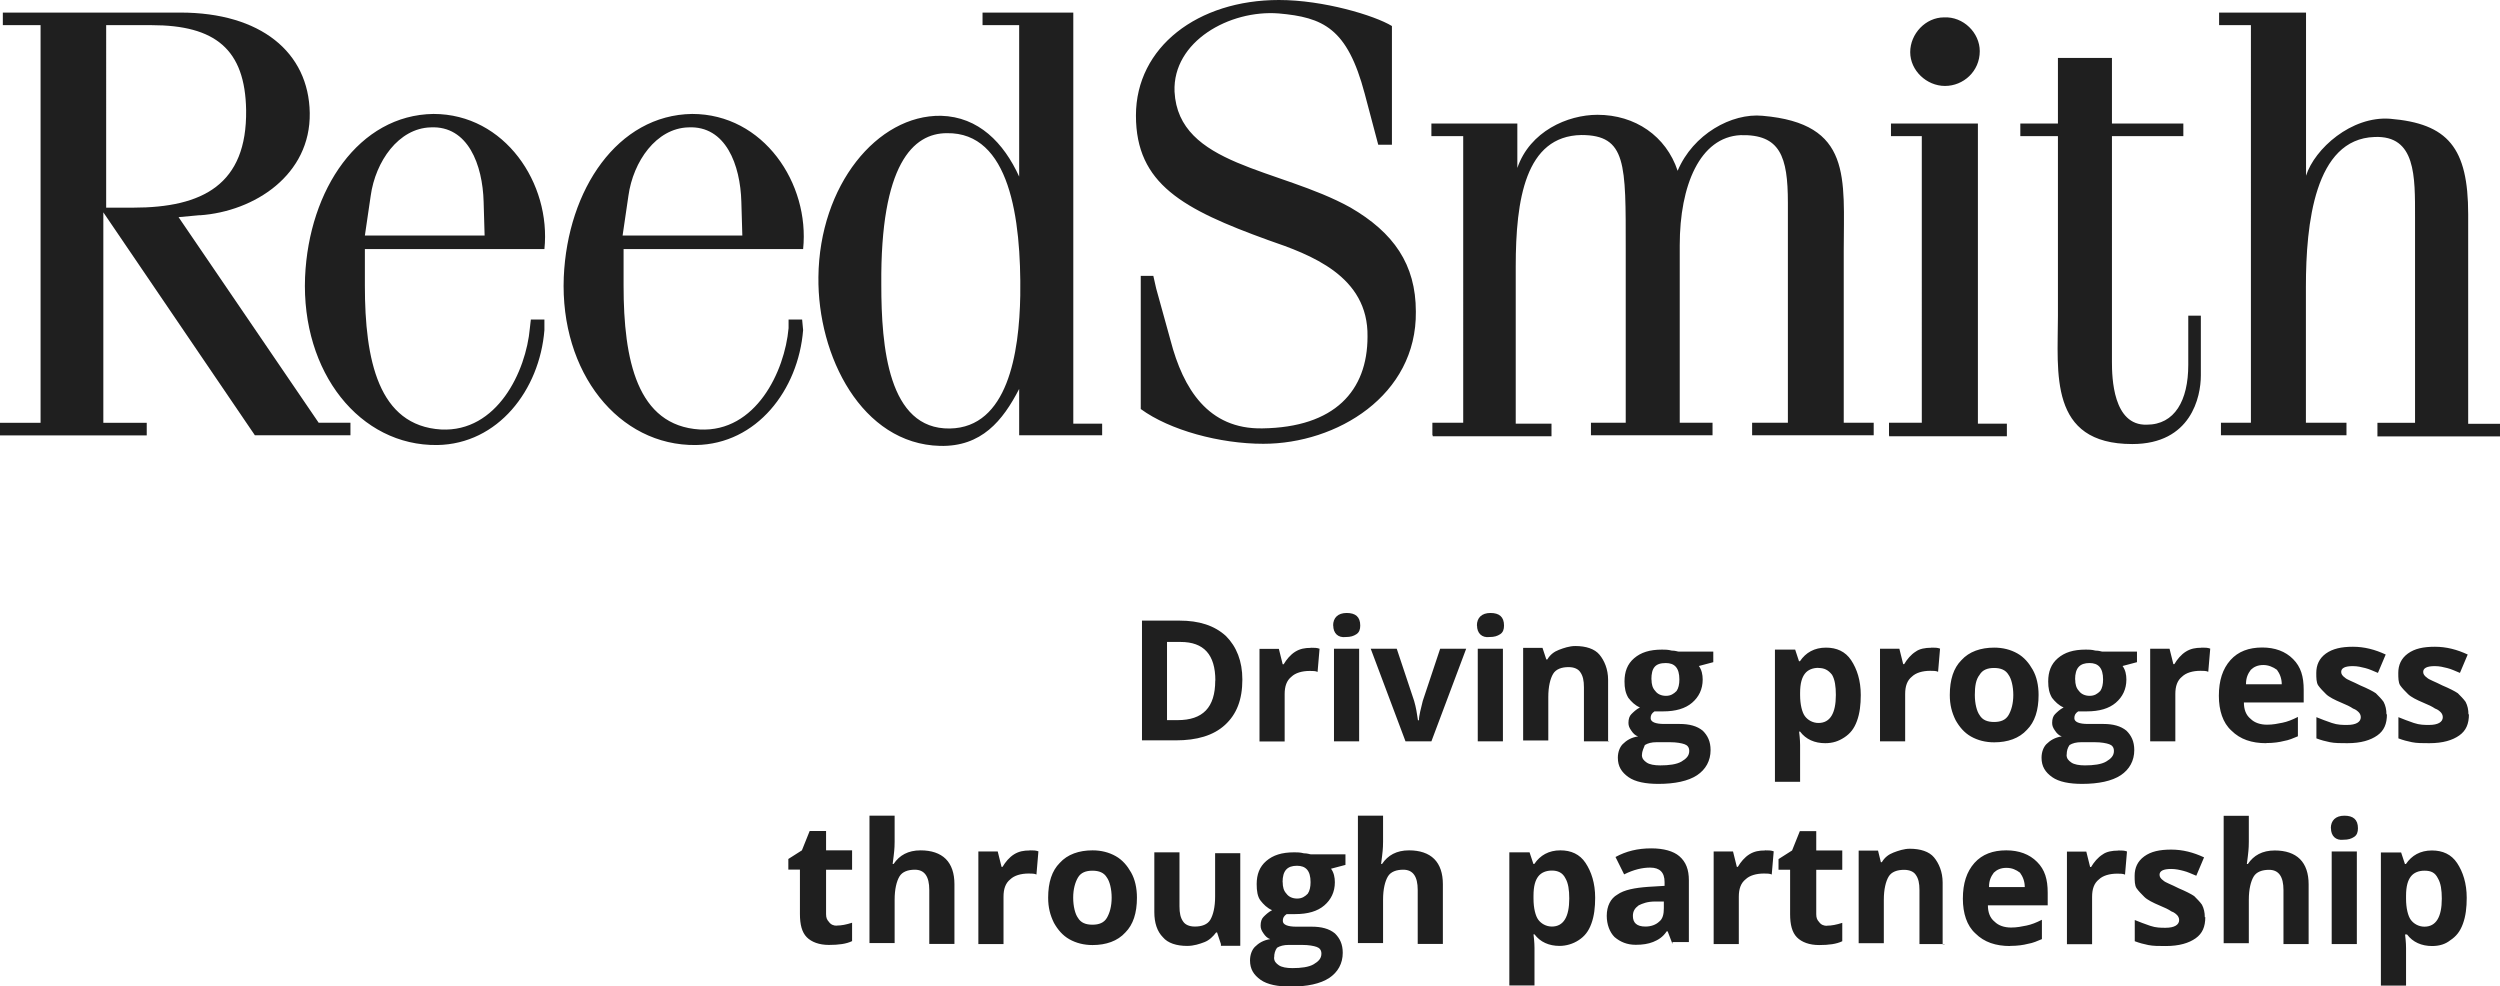 <?xml version="1.0" encoding="UTF-8"?><svg id="Layer_1" xmlns="http://www.w3.org/2000/svg" viewBox="0 0 202.74 80"><defs><style>.cls-1{fill:#1f1f1f;}</style></defs><g id="Layer_1-2"><path class="cls-1" d="M8.53,2.04h3.76c5.17,0,7.59,1.96,7.67,6.89,.08,6.03-3.52,7.91-9.16,7.91h-2.19V2.04h-.08Zm7.67,15.42c4.46-.31,9-3.29,8.92-8.3-.08-4.93-3.99-8.14-10.49-8.14H.23v1.02H3.29V34.29H0v1.02H11.9v-1.02h-3.52V17.22l12.29,18.08h7.75v-1.02h-2.58L14.48,17.61s1.72-.16,1.72-.16Z"/><path class="cls-1" d="M30.06,15.89c.39-2.82,2.27-5.48,4.85-5.56,3.05-.16,4.23,3.05,4.31,6.03l.08,2.74h-9.71s.47-3.21,.47-3.21Zm14.09,10.02h-1.1l-.08,.7c-.31,3.52-2.66,8.45-7.2,8.22-5.09-.31-6.18-5.64-6.18-11.66v-2.97h14.56c.55-5.32-3.21-10.96-9-10.96-6.03,.08-10.1,6.11-10.41,13.23-.31,7.75,4.46,13.7,10.72,13.62,4.93-.08,8.3-4.46,8.69-9.32v-.86Zm6.81-10.02c.39-2.82,2.27-5.48,4.85-5.56,3.05-.16,4.23,3.05,4.31,6.03l.08,2.74h-9.71l.47-3.21Zm14.09,10.02h-1.1v.7c-.31,3.52-2.66,8.45-7.2,8.22-5.09-.31-6.18-5.64-6.18-11.66v-2.97h14.56c.55-5.32-3.21-10.96-9-10.96-6.03,.08-10.1,6.11-10.41,13.23-.31,7.75,4.46,13.7,10.72,13.62,4.93-.08,8.3-4.46,8.69-9.32,0,0-.08-.86-.08-.86Zm11.74-15.11c5.09-.08,6.03,6.89,5.95,13.15-.08,4.7-1.02,10.72-5.71,10.8-5.01,.08-5.56-6.65-5.56-11.66-.08-9.78,2.58-12.29,5.32-12.29Zm12.6,23.56h-2.35V1.02h-7.36v1.02h2.97V14.32c-1.25-2.74-3.29-4.85-6.34-4.93-5.17-.08-9.86,5.64-9.94,13.07-.08,6.42,3.52,13.54,9.86,13.7,3.37,.08,5.09-2.04,6.42-4.62v3.76h6.73s0-.94,0-.94Zm23.48-22.62h-1.1l-1.1-4.15c-1.41-5.32-3.37-6.18-6.97-6.5-3.99-.31-8.61,2.27-8.45,6.34,.31,6.03,8.45,6.18,14.25,9.39,3.52,2.04,5.32,4.62,5.32,8.45,.08,6.81-6.42,10.72-12.37,10.72-3.52,0-7.59-1.1-9.94-2.82v-10.8h1.02l.23,1.02,1.17,4.23c1.02,3.91,3.05,7.2,7.44,7.12,5.87-.08,8.53-3.05,8.53-7.44,.08-4.93-4.62-6.65-8.06-7.83-6.89-2.5-10.72-4.54-10.72-10.1S97.14,0,103.72,0c3.6,0,7.75,1.25,9.16,2.11V11.74h0Zm3.29,23.56v-1.02h2.5V11.04h-2.58v-1.02h6.97v3.6c1.02-2.97,4.07-4.31,6.5-4.31,3.05,0,5.56,1.72,6.5,4.54,1.25-2.97,4.38-4.7,6.89-4.46,7.28,.63,6.58,5.01,6.58,10.96v13.93h2.43v1.02h-9.86v-1.02h2.9V16.44c0-3.76-.63-5.56-3.84-5.48-3.29,.16-4.93,4.07-4.93,8.92v14.4h2.66v1.02h-9.86v-1.02h2.82v-14.09c0-6.89,.08-9.24-3.6-9.24-4.54,.08-5.32,5.24-5.32,10.65v12.76h2.9v1.02h-9.63v-.08Zm37.03,0v-1.02h2.66V11.04h-2.5v-1.02h7.05v24.34h2.35v1.02h-9.55v-.08Zm7.36-31.15c0,1.64-1.33,2.82-2.82,2.82s-2.82-1.25-2.82-2.74,1.25-2.82,2.74-2.82c1.57-.08,2.9,1.25,2.9,2.74h0Zm10.72,.55v5.32h5.79v1.02h-5.79V29.35c0,1.25,.08,5.17,2.82,5.09,2.27,0,3.37-1.96,3.37-4.85v-3.99h1.02v4.85c0,1.72-.78,5.56-5.56,5.56-6.81,0-6.03-5.79-6.03-10.41V11.04h-3.05v-1.02h3.05V4.7h4.38Zm21.53,30.61v-1.02h3.05V17.61c0-3.29,.08-6.65-3.29-6.5-4.85,.16-5.56,7.05-5.56,12.13v11.04h3.29v1.02h-10.18v-1.02h2.43V2.04h-2.58V1.02h7.05V14.25c.7-2.19,3.68-4.85,6.81-4.62,4.7,.39,6.34,2.35,6.34,7.75v16.99h2.58v1.02h-9.94v-.08Zm-92.05,19.8c0,1.64-.47,2.82-1.41,3.68s-2.27,1.25-3.99,1.25h-2.74v-9.71h3.05c1.57,0,2.82,.39,3.76,1.25,.86,.86,1.33,2.04,1.33,3.52h0Zm-2.19,.08c0-2.11-.94-3.13-2.82-3.13h-1.1v6.34h.86c2.04,0,3.05-1.02,3.05-3.21Zm7.75-2.66c.31,0,.47,0,.7,.08l-.16,1.88c-.16-.08-.39-.08-.63-.08-.63,0-1.17,.16-1.49,.47-.39,.31-.55,.78-.55,1.41v3.84h-2.04v-7.51h1.57l.31,1.25h.08c.23-.39,.55-.78,.94-1.02s.78-.31,1.25-.31Zm1.8-1.8c0-.63,.39-1.02,1.1-1.02s1.1,.31,1.1,1.02c0,.31-.08,.55-.31,.7s-.47,.23-.86,.23c-.63,.08-1.02-.31-1.02-.94h0Zm2.11,9.39h-2.04v-7.51h2.04v7.51h0Zm3.76,0l-2.82-7.51h2.11l1.41,4.23c.16,.55,.23,1.02,.31,1.57h.08c0-.39,.16-.94,.31-1.57l1.41-4.23h2.11l-2.82,7.51h-2.11Zm5.79-9.39c0-.63,.39-1.02,1.1-1.02s1.1,.31,1.1,1.02c0,.31-.08,.55-.31,.7s-.47,.23-.86,.23c-.63,.08-1.02-.31-1.02-.94h0Zm2.11,9.39h-2.04v-7.51h2.04v7.51Zm8.61,0h-2.04v-4.38c0-.55-.08-.94-.31-1.25-.16-.23-.47-.39-.94-.39-.55,0-1.02,.16-1.25,.55s-.39,1.02-.39,1.88v3.52h-2.04v-7.51h1.57l.31,.94h.08c.23-.39,.55-.63,.94-.78s.86-.31,1.33-.31c.86,0,1.57,.23,1.96,.7s.7,1.17,.7,2.04v5.01h.08Zm8.45-7.44v1.02l-1.17,.31c.23,.31,.31,.7,.31,1.1,0,.78-.31,1.41-.86,1.88-.55,.47-1.33,.7-2.35,.7h-.7c-.23,.16-.31,.31-.31,.55,0,.31,.39,.47,1.1,.47h1.25c.78,0,1.41,.16,1.88,.55,.39,.39,.63,.86,.63,1.57,0,.86-.39,1.57-1.1,2.04s-1.8,.7-3.13,.7c-1.02,0-1.88-.16-2.43-.55-.55-.39-.86-.86-.86-1.57,0-.47,.16-.86,.39-1.1,.31-.31,.7-.55,1.25-.63-.23-.08-.39-.23-.55-.47-.16-.23-.23-.39-.23-.63,0-.31,.08-.55,.23-.7,.16-.16,.39-.39,.7-.55-.39-.16-.7-.47-.94-.78-.23-.39-.31-.78-.31-1.33,0-.78,.23-1.41,.78-1.88s1.25-.7,2.27-.7c.23,0,.47,0,.78,.08,.31,0,.47,.08,.55,.08h2.82v-.16Zm-5.79,8.53c0,.31,.16,.47,.39,.63,.23,.16,.63,.23,1.1,.23,.7,0,1.33-.08,1.72-.31s.63-.47,.63-.86c0-.31-.16-.47-.39-.55s-.63-.16-1.17-.16h-1.1c-.39,0-.7,.08-.94,.23-.08,.23-.23,.47-.23,.78h0Zm.78-6.11c0,.39,.08,.7,.31,.94,.16,.23,.47,.39,.86,.39s.63-.16,.86-.39c.16-.23,.23-.55,.23-.94,0-.94-.39-1.33-1.1-1.33-.86,0-1.17,.39-1.17,1.33h0Zm14.09,5.17c-.86,0-1.57-.31-2.04-.94h-.08c.08,.63,.08,1.02,.08,1.1v2.97h-2.04v-10.72h1.64l.31,.94h.08c.47-.7,1.17-1.1,2.11-1.1,.86,0,1.57,.31,2.04,1.02s.78,1.64,.78,2.82c0,.78-.08,1.49-.31,2.11-.23,.63-.55,1.02-1.02,1.33-.47,.31-.94,.47-1.57,.47Zm-.55-6.11c-.47,0-.86,.16-1.1,.47s-.39,.78-.39,1.57v.16c0,.78,.16,1.41,.39,1.72s.63,.55,1.1,.55c.94,0,1.41-.78,1.41-2.27,0-.7-.08-1.25-.31-1.64-.31-.39-.63-.55-1.1-.55h0Zm9.16-1.64c.31,0,.47,0,.7,.08l-.16,1.88c-.16-.08-.39-.08-.63-.08-.63,0-1.17,.16-1.49,.47-.39,.31-.55,.78-.55,1.41v3.84h-2.04v-7.51h1.57l.31,1.25h.08c.23-.39,.55-.78,.94-1.02,.31-.23,.78-.31,1.25-.31Zm8.69,3.84c0,1.25-.31,2.19-.94,2.82-.63,.7-1.57,1.02-2.66,1.02-.7,0-1.33-.16-1.88-.47s-.94-.78-1.25-1.33c-.31-.63-.47-1.25-.47-2.04,0-1.25,.31-2.19,.94-2.82,.63-.7,1.57-1.02,2.66-1.02,.7,0,1.33,.16,1.88,.47s.94,.78,1.25,1.33c.31,.55,.47,1.25,.47,2.04Zm-5.17,0c0,.7,.16,1.33,.39,1.64,.23,.39,.63,.55,1.17,.55s.94-.16,1.17-.55,.39-.94,.39-1.64-.16-1.33-.39-1.64c-.23-.39-.63-.55-1.17-.55s-.94,.16-1.17,.55c-.31,.39-.39,.94-.39,1.64Zm13.15-3.68v1.02l-1.17,.31c.23,.31,.31,.7,.31,1.1,0,.78-.31,1.41-.86,1.88-.55,.47-1.33,.7-2.35,.7h-.7c-.23,.16-.31,.31-.31,.55,0,.31,.39,.47,1.1,.47h1.25c.78,0,1.41,.16,1.88,.55,.39,.39,.63,.86,.63,1.57,0,.86-.39,1.57-1.1,2.04s-1.8,.7-3.13,.7c-1.02,0-1.88-.16-2.43-.55-.55-.39-.86-.86-.86-1.57,0-.47,.16-.86,.39-1.1,.31-.31,.7-.55,1.25-.63-.23-.08-.39-.23-.55-.47-.16-.23-.23-.39-.23-.63,0-.31,.08-.55,.23-.7,.16-.16,.39-.39,.7-.55-.39-.16-.7-.47-.94-.78-.23-.39-.31-.78-.31-1.33,0-.78,.23-1.41,.78-1.88s1.25-.7,2.27-.7c.23,0,.47,0,.78,.08,.31,0,.47,.08,.55,.08h2.82v-.16Zm-5.71,8.53c0,.31,.16,.47,.39,.63,.23,.16,.63,.23,1.1,.23,.7,0,1.33-.08,1.72-.31s.63-.47,.63-.86c0-.31-.16-.47-.39-.55s-.63-.16-1.17-.16h-1.1c-.39,0-.7,.08-.94,.23-.16,.23-.23,.47-.23,.78h0Zm.7-6.11c0,.39,.08,.7,.31,.94,.16,.23,.47,.39,.86,.39s.63-.16,.86-.39c.16-.23,.23-.55,.23-.94,0-.94-.39-1.33-1.1-1.33-.78,0-1.17,.39-1.17,1.33h0Zm10.25-2.58c.31,0,.47,0,.7,.08l-.16,1.88c-.16-.08-.39-.08-.63-.08-.63,0-1.17,.16-1.49,.47-.39,.31-.55,.78-.55,1.41v3.84h-2.04v-7.51h1.57l.31,1.25h.08c.23-.39,.55-.78,.94-1.02s.78-.31,1.25-.31Zm5.24,7.75c-1.17,0-2.11-.31-2.82-1.02-.7-.63-1.02-1.64-1.02-2.82,0-1.25,.31-2.19,.94-2.9,.63-.7,1.49-1.02,2.58-1.02,1.02,0,1.88,.31,2.5,.94,.63,.63,.86,1.41,.86,2.5v1.02h-4.85c0,.55,.16,1.02,.55,1.33,.31,.31,.78,.47,1.33,.47,.47,0,.86-.08,1.25-.16s.78-.23,1.25-.47v1.57c-.39,.16-.7,.31-1.17,.39-.31,.08-.78,.16-1.41,.16Zm-.23-6.34c-.47,0-.78,.16-1.02,.39-.23,.31-.39,.63-.39,1.17h2.9c0-.47-.16-.86-.39-1.17-.31-.23-.7-.39-1.1-.39Zm10.02,3.99c0,.78-.23,1.33-.78,1.72s-1.33,.63-2.43,.63c-.55,0-1.02,0-1.41-.08s-.7-.16-1.1-.31v-1.72c.39,.16,.78,.31,1.25,.47s.86,.16,1.25,.16c.7,0,1.1-.23,1.1-.63,0-.16-.08-.31-.16-.39s-.23-.23-.47-.31c-.23-.16-.55-.31-.94-.47-.55-.23-1.02-.47-1.25-.7-.23-.23-.47-.47-.63-.7s-.16-.63-.16-1.02c0-.63,.23-1.17,.78-1.57,.55-.39,1.25-.55,2.19-.55s1.8,.23,2.66,.63l-.63,1.49c-.39-.16-.7-.31-1.02-.39s-.63-.16-1.02-.16c-.63,0-.94,.16-.94,.47,0,.16,.08,.31,.31,.47,.16,.16,.63,.31,1.25,.63,.55,.23,1.02,.47,1.25,.63,.23,.23,.47,.47,.63,.7,.16,.31,.23,.63,.23,1.02h0Zm6.65,0c0,.78-.23,1.33-.78,1.72s-1.33,.63-2.43,.63c-.55,0-1.02,0-1.41-.08s-.7-.16-1.1-.31v-1.72c.39,.16,.78,.31,1.25,.47s.86,.16,1.25,.16c.7,0,1.1-.23,1.1-.63,0-.16-.08-.31-.16-.39s-.23-.23-.47-.31c-.23-.16-.55-.31-.94-.47-.55-.23-1.02-.47-1.25-.7-.23-.23-.47-.47-.63-.7-.16-.23-.16-.63-.16-1.02,0-.63,.23-1.17,.78-1.57s1.25-.55,2.19-.55,1.8,.23,2.66,.63l-.63,1.49c-.39-.16-.7-.31-1.02-.39s-.63-.16-1.02-.16c-.63,0-.94,.16-.94,.47,0,.16,.08,.31,.31,.47,.16,.16,.63,.31,1.25,.63,.55,.23,1.02,.47,1.25,.63,.23,.23,.47,.47,.63,.7,.16,.31,.23,.63,.23,1.02h0Zm-132.37,17.14c.39,0,.78-.08,1.25-.23v1.49c-.47,.23-1.1,.31-1.88,.31s-1.41-.23-1.8-.63-.55-1.02-.55-1.88v-3.6h-.94v-.86l1.1-.7,.63-1.57h1.33v1.57h2.11v1.57h-2.11v3.6c0,.31,.08,.47,.23,.63,.16,.23,.39,.31,.63,.31Zm9.55,1.49h-2.04v-4.38c0-1.1-.39-1.64-1.17-1.64-.55,0-1.02,.16-1.25,.55-.23,.39-.39,1.02-.39,1.88v3.52h-2.04v-10.33h2.04v2.11c0,.16,0,.55-.08,1.17l-.08,.63h.08c.47-.7,1.17-1.1,2.19-1.1,.86,0,1.57,.23,2.04,.7s.7,1.17,.7,2.04c0,0,0,4.85,0,4.85Zm6.11-7.59c.31,0,.47,0,.7,.08l-.16,1.88c-.16-.08-.39-.08-.63-.08-.63,0-1.17,.16-1.49,.47-.39,.31-.55,.78-.55,1.41v3.84h-2.04v-7.51h1.57l.31,1.25h.08c.23-.39,.55-.78,.94-1.02s.78-.31,1.25-.31Zm8.69,3.84c0,1.25-.31,2.19-.94,2.82-.63,.7-1.57,1.02-2.66,1.02-.7,0-1.33-.16-1.88-.47-.55-.31-.94-.78-1.25-1.33-.31-.63-.47-1.25-.47-2.04,0-1.25,.31-2.19,.94-2.82,.63-.7,1.57-1.02,2.66-1.02,.7,0,1.33,.16,1.88,.47s.94,.78,1.25,1.33c.31,.55,.47,1.25,.47,2.04h0Zm-5.17,0c0,.7,.16,1.33,.39,1.64,.23,.39,.63,.55,1.17,.55s.94-.16,1.17-.55,.39-.94,.39-1.64-.16-1.33-.39-1.64c-.23-.39-.63-.55-1.17-.55s-.94,.16-1.17,.55-.39,.94-.39,1.64Zm11.98,3.76l-.31-.94h-.08c-.23,.31-.55,.63-.94,.78s-.86,.31-1.41,.31c-.86,0-1.57-.23-1.96-.7-.47-.47-.7-1.17-.7-2.04v-4.85h2.04v4.38c0,.55,.08,.94,.31,1.25,.16,.23,.47,.39,.94,.39,.55,0,1.02-.16,1.25-.55s.39-1.02,.39-1.88v-3.52h2.04v7.51h-1.57v-.16Zm10.1-7.44v1.02l-1.17,.31c.23,.31,.31,.7,.31,1.1,0,.78-.31,1.41-.86,1.88-.55,.47-1.33,.7-2.35,.7h-.7c-.23,.16-.31,.31-.31,.55,0,.31,.39,.47,1.1,.47h1.25c.78,0,1.41,.16,1.88,.55,.39,.39,.63,.86,.63,1.57,0,.86-.39,1.57-1.1,2.04s-1.8,.7-3.13,.7c-1.02,0-1.88-.16-2.43-.55-.55-.39-.86-.86-.86-1.57,0-.47,.16-.86,.39-1.1,.31-.31,.7-.55,1.25-.63-.23-.08-.39-.23-.55-.47-.16-.23-.23-.39-.23-.63,0-.31,.08-.55,.23-.7,.16-.16,.39-.39,.7-.55-.39-.16-.7-.47-.94-.78s-.31-.78-.31-1.33c0-.78,.23-1.41,.78-1.88s1.25-.7,2.27-.7c.23,0,.47,0,.78,.08,.31,0,.47,.08,.55,.08h2.82v-.16Zm-5.79,8.53c0,.31,.16,.47,.39,.63,.23,.16,.63,.23,1.1,.23,.7,0,1.33-.08,1.72-.31s.63-.47,.63-.86c0-.31-.16-.47-.39-.55s-.63-.16-1.17-.16h-1.1c-.39,0-.7,.08-.94,.23-.16,.23-.23,.47-.23,.78h0Zm.7-6.11c0,.39,.08,.7,.31,.94,.16,.23,.47,.39,.86,.39s.63-.16,.86-.39c.16-.23,.23-.55,.23-.94,0-.94-.39-1.33-1.1-1.33-.78,0-1.17,.39-1.17,1.33h0Zm12.99,5.01h-2.04v-4.38c0-1.1-.39-1.64-1.17-1.64-.55,0-1.02,.16-1.25,.55s-.39,1.02-.39,1.88v3.52h-2.04v-10.33h2.04v2.11c0,.16,0,.55-.08,1.17l-.08,.63h.08c.47-.7,1.17-1.1,2.19-1.1,.86,0,1.57,.23,2.04,.7s.7,1.17,.7,2.04v4.85h0Zm9.47,.16c-.86,0-1.57-.31-2.04-.94h-.08c.08,.63,.08,1.02,.08,1.1v3.05h-2.04v-10.8h1.64l.31,.94h.08c.47-.7,1.17-1.1,2.11-1.1,.86,0,1.57,.31,2.04,1.02s.78,1.64,.78,2.82c0,.78-.08,1.49-.31,2.11-.23,.63-.55,1.02-1.02,1.33-.47,.31-1.02,.47-1.57,.47Zm-.63-6.11c-.47,0-.86,.16-1.1,.47s-.39,.78-.39,1.57v.23c0,.78,.16,1.41,.39,1.72s.63,.55,1.1,.55c.94,0,1.41-.78,1.41-2.27,0-.7-.08-1.25-.31-1.64-.23-.47-.63-.63-1.1-.63h0Zm9.78,5.95l-.39-1.02h-.08c-.31,.47-.7,.7-1.1,.86s-.86,.23-1.41,.23c-.7,0-1.25-.23-1.72-.63-.39-.39-.63-1.02-.63-1.72,0-.78,.31-1.41,.86-1.72,.55-.39,1.41-.55,2.5-.63l1.33-.08v-.31c0-.78-.39-1.17-1.17-1.17-.63,0-1.33,.16-2.11,.55l-.7-1.41c.86-.47,1.8-.7,2.9-.7,1.02,0,1.8,.23,2.27,.63,.55,.47,.78,1.1,.78,1.96v5.01h-1.33v.16Zm-.63-3.44h-.78c-.63,0-1.02,.16-1.33,.31-.31,.23-.47,.47-.47,.86,0,.55,.31,.86,1.02,.86,.47,0,.86-.16,1.1-.39,.31-.23,.39-.63,.39-1.1v-.55h.08Zm8.14-4.15c.31,0,.47,0,.7,.08l-.16,1.88c-.16-.08-.39-.08-.63-.08-.63,0-1.17,.16-1.49,.47-.39,.31-.55,.78-.55,1.41v3.84h-2.04v-7.51h1.57l.31,1.25h.08c.23-.39,.55-.78,.94-1.02s.78-.31,1.25-.31Zm5.01,6.11c.39,0,.78-.08,1.25-.23v1.49c-.47,.23-1.1,.31-1.88,.31s-1.41-.23-1.8-.63-.55-1.02-.55-1.88v-3.6h-.94v-.86l1.1-.7,.63-1.57h1.33v1.57h2.11v1.57h-2.11v3.6c0,.31,.08,.47,.23,.63,.16,.23,.39,.31,.63,.31Zm9.55,1.49h-2.04v-4.38c0-.55-.08-.94-.31-1.25-.16-.23-.47-.39-.94-.39-.55,0-1.02,.16-1.25,.55s-.39,1.02-.39,1.88v3.52h-2.04v-7.51h1.57l.23,.94h.08c.23-.39,.55-.63,.94-.78s.86-.31,1.33-.31c.86,0,1.57,.23,1.96,.7s.7,1.17,.7,2.04v5.01h.16Zm5.32,.16c-1.17,0-2.11-.31-2.82-1.02-.7-.63-1.02-1.64-1.02-2.82,0-1.25,.31-2.19,.94-2.9,.63-.7,1.49-1.02,2.58-1.02,1.02,0,1.88,.31,2.5,.94,.63,.63,.86,1.41,.86,2.5v1.02h-4.85c0,.55,.16,1.02,.55,1.33,.31,.31,.78,.47,1.33,.47,.47,0,.86-.08,1.25-.16s.78-.23,1.25-.47v1.57c-.39,.16-.7,.31-1.17,.39-.31,.08-.78,.16-1.41,.16Zm-.31-6.34c-.47,0-.78,.16-1.02,.39-.23,.31-.39,.63-.39,1.17h2.9c0-.47-.16-.86-.39-1.17-.31-.23-.63-.39-1.1-.39Zm9.08-1.41c.31,0,.47,0,.7,.08l-.16,1.88c-.16-.08-.39-.08-.63-.08-.63,0-1.17,.16-1.49,.47-.39,.31-.55,.78-.55,1.41v3.84h-2.04v-7.51h1.57l.31,1.25h.08c.23-.39,.55-.78,.94-1.02,.31-.23,.78-.31,1.25-.31Zm7.05,5.4c0,.78-.23,1.33-.78,1.72s-1.33,.63-2.43,.63c-.55,0-1.02,0-1.41-.08s-.7-.16-1.1-.31v-1.72c.39,.16,.78,.31,1.25,.47s.86,.16,1.25,.16c.7,0,1.1-.23,1.1-.63,0-.16-.08-.31-.16-.39-.08-.08-.23-.23-.47-.31-.23-.16-.55-.31-.94-.47-.55-.23-1.02-.47-1.25-.7s-.47-.47-.63-.7-.16-.63-.16-1.02c0-.63,.23-1.17,.78-1.57s1.25-.55,2.19-.55,1.8,.23,2.66,.63l-.63,1.49c-.39-.16-.7-.31-1.02-.39-.31-.08-.63-.16-1.02-.16-.63,0-.94,.16-.94,.47,0,.16,.08,.31,.31,.47,.16,.16,.63,.31,1.25,.63,.55,.23,1.02,.47,1.25,.63,.23,.23,.47,.47,.63,.7,.16,.31,.23,.63,.23,1.02Zm8.38,2.19h-2.04v-4.38c0-1.1-.39-1.64-1.17-1.64-.55,0-1.02,.16-1.25,.55s-.39,1.02-.39,1.88v3.52h-2.04v-10.33h2.04v2.11c0,.16,0,.55-.08,1.17l-.08,.63h.08c.47-.7,1.17-1.1,2.19-1.1,.86,0,1.57,.23,2.04,.7s.7,1.17,.7,2.04v4.85h0Zm1.8-9.39c0-.63,.39-1.02,1.1-1.02s1.1,.31,1.1,1.02c0,.31-.08,.55-.31,.7s-.47,.23-.86,.23c-.63,.08-1.02-.31-1.02-.94Zm2.11,9.39h-2.04v-7.51h2.04v7.51Zm6.11,.16c-.86,0-1.57-.31-2.04-.94h-.16c.08,.63,.08,1.02,.08,1.1v3.05h-2.04v-10.8h1.64l.31,.94h.08c.47-.7,1.17-1.1,2.11-1.1,.86,0,1.57,.31,2.04,1.02s.78,1.64,.78,2.82c0,.78-.08,1.49-.31,2.11-.23,.63-.55,1.02-1.02,1.33-.39,.31-.86,.47-1.49,.47h0Zm-.63-6.11c-.47,0-.86,.16-1.1,.47s-.39,.78-.39,1.57v.23c0,.78,.16,1.41,.39,1.72,.23,.31,.63,.55,1.1,.55,.94,0,1.41-.78,1.41-2.27,0-.7-.08-1.25-.31-1.64-.23-.47-.55-.63-1.1-.63Z"/></g></svg>